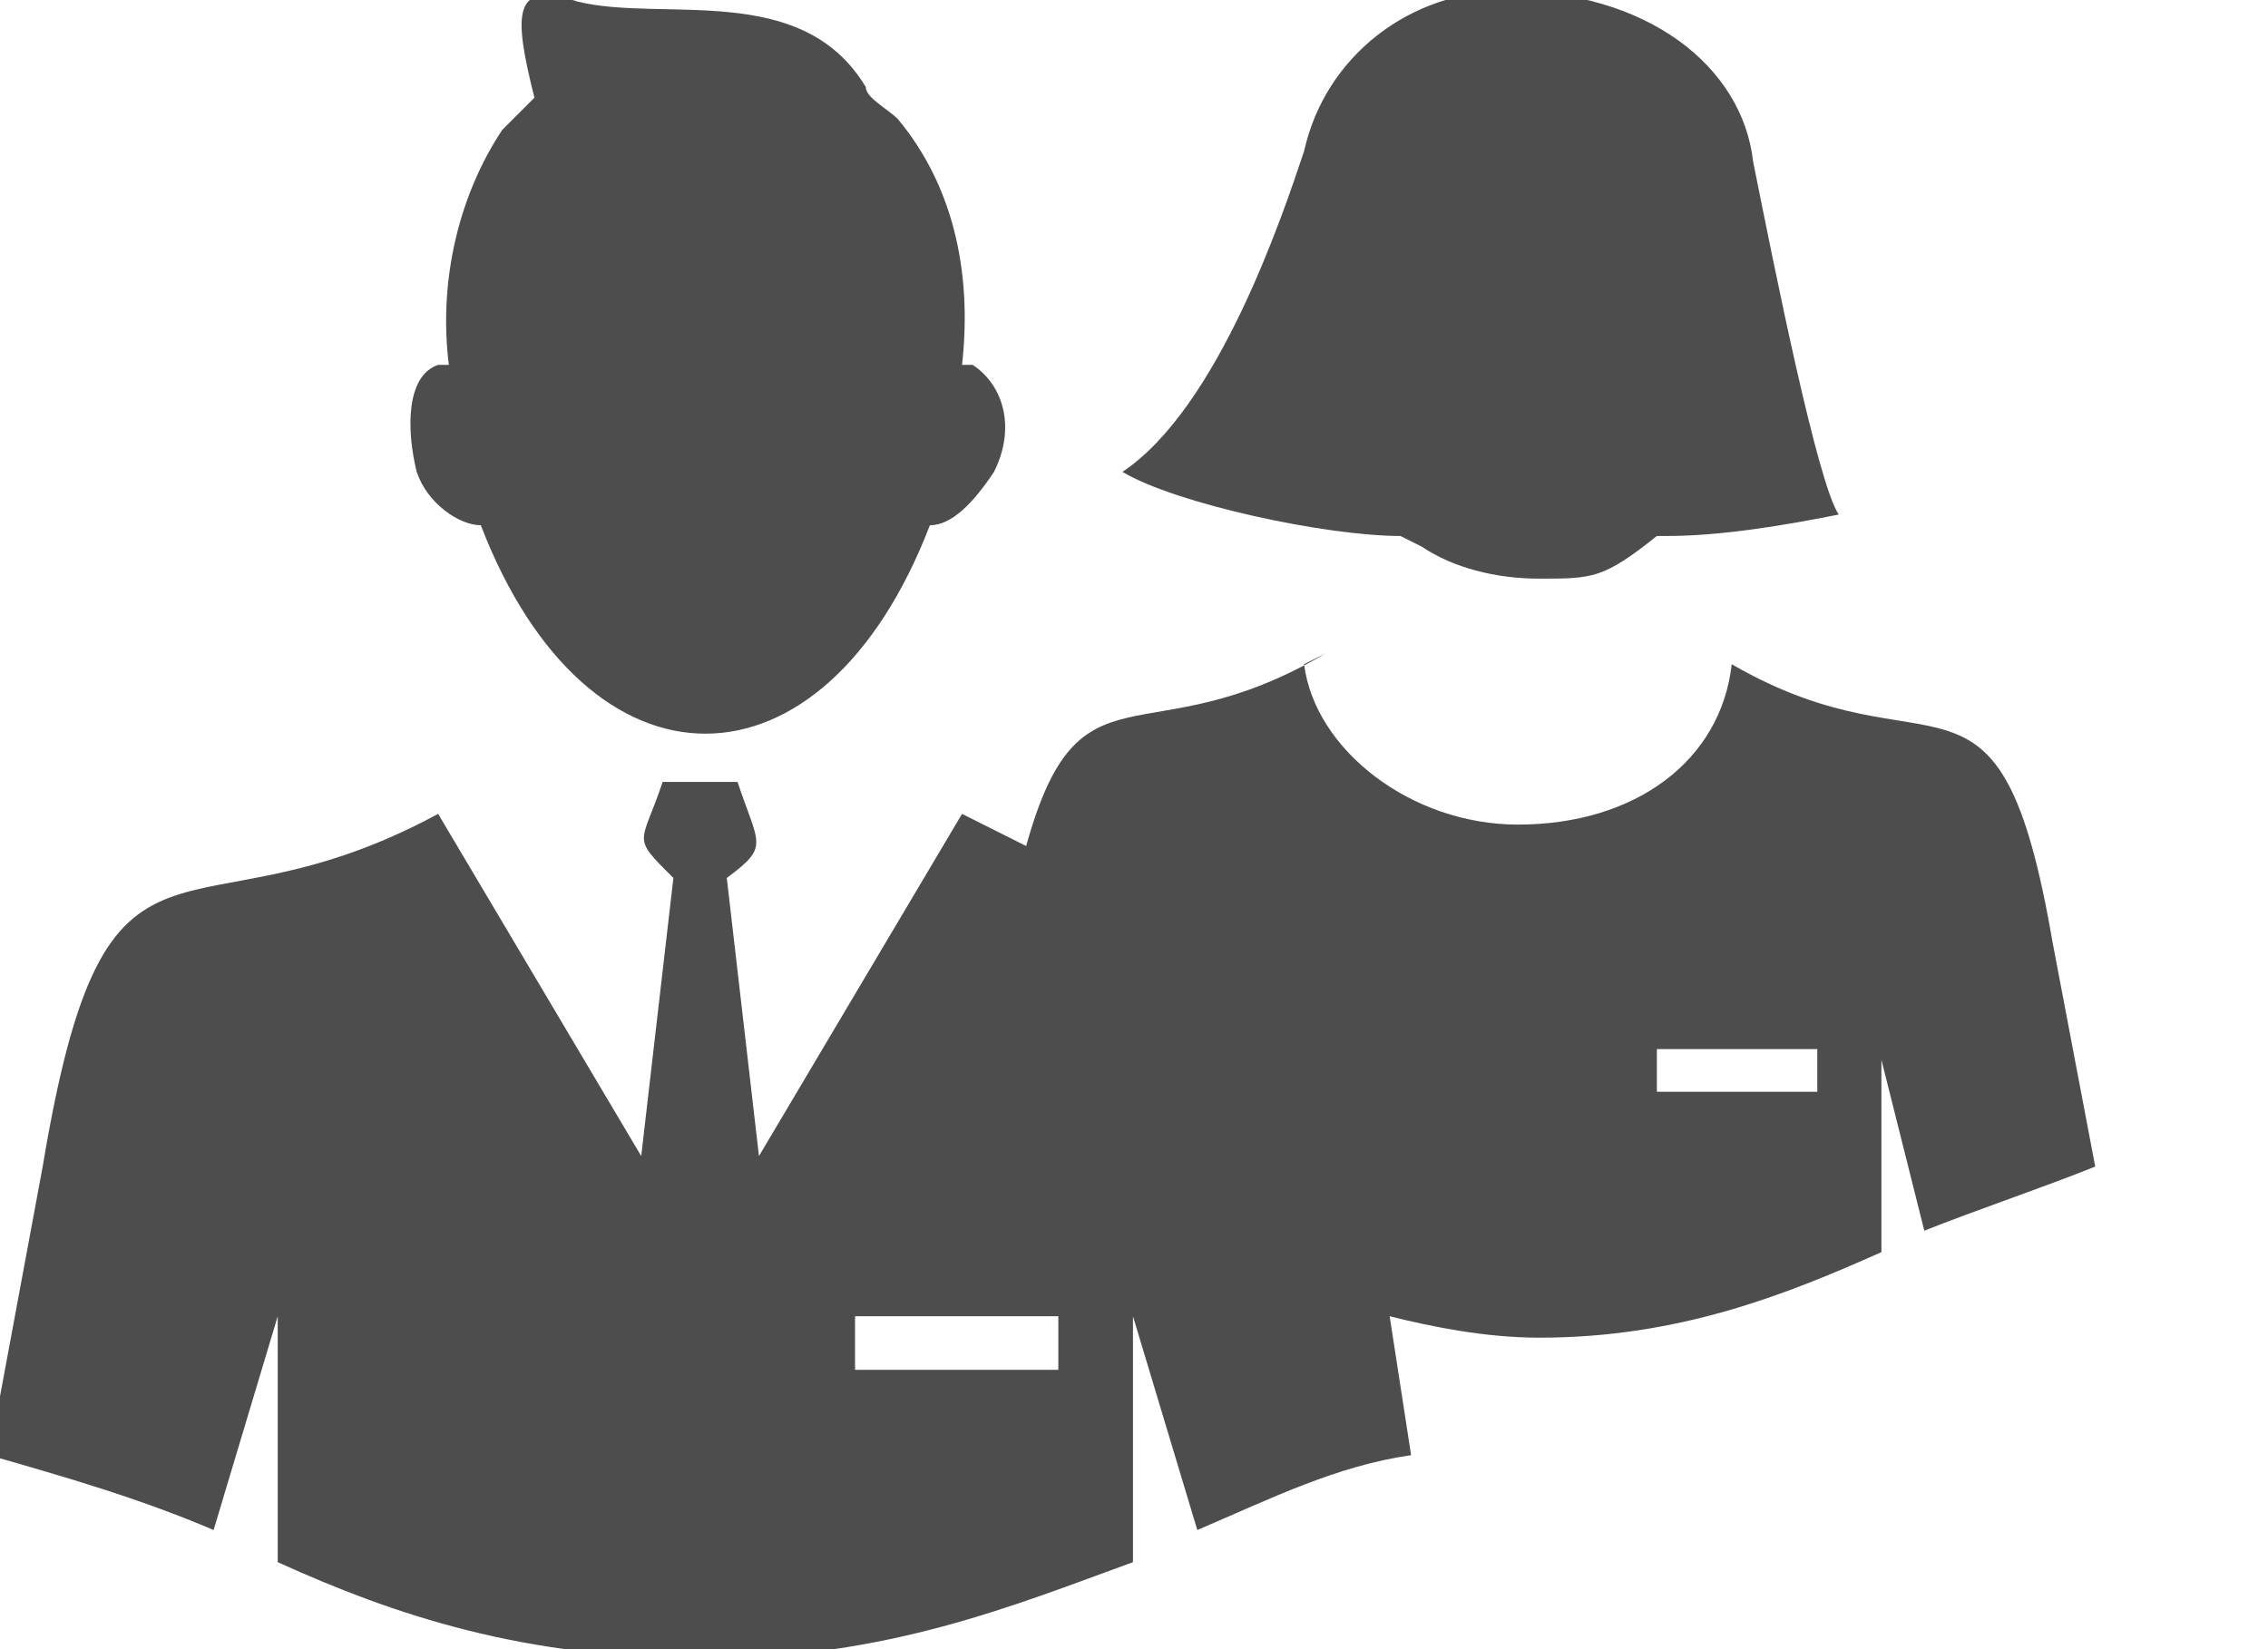 <svg width="11" height="8" viewBox="0 0 11 8" fill="none" xmlns="http://www.w3.org/2000/svg">
<g clip-path="url(#clip0_226_143)">
<path fill-rule="evenodd" clip-rule="evenodd" d="M6.429 3.17C5.547 3.689 5.236 3.17 4.977 4.104C4.873 4.052 4.77 4 4.666 3.948L3.681 5.608L3.525 4.259C3.733 4.104 3.681 4.104 3.577 3.793H3.214C3.11 4.104 3.058 4.052 3.266 4.259L3.11 5.608L2.125 3.948C0.881 4.622 0.518 3.793 0.207 5.659L-0.053 7.059C0.31 7.163 0.673 7.267 1.036 7.422L1.347 6.385V7.578C1.918 7.837 2.54 8.045 3.421 8.045C4.303 8.045 4.925 7.785 5.495 7.578V6.385L5.807 7.422C6.17 7.267 6.481 7.111 6.844 7.059L6.74 6.385C6.947 6.437 7.207 6.489 7.466 6.489C8.14 6.489 8.659 6.282 9.125 6.074V5.141L9.333 5.97C9.592 5.867 9.903 5.763 10.162 5.659L9.955 4.57C9.696 3.067 9.384 3.793 8.399 3.222C8.347 3.689 7.933 4 7.362 4C6.844 4 6.377 3.637 6.325 3.222L6.429 3.17ZM4.51 2.548C4.614 2.548 4.718 2.444 4.821 2.289C4.925 2.082 4.873 1.874 4.718 1.77H4.666C4.718 1.304 4.614 0.889 4.355 0.578C4.303 0.526 4.199 0.474 4.199 0.422C3.888 -0.096 3.214 0.111 2.799 0.007C2.488 -0.096 2.488 0.059 2.592 0.474C2.592 0.474 2.488 0.578 2.436 0.63C2.229 0.941 2.125 1.356 2.177 1.77C2.177 1.77 2.177 1.77 2.125 1.77C1.97 1.822 1.97 2.082 2.021 2.289C2.073 2.444 2.229 2.548 2.332 2.548C2.851 3.896 3.992 3.896 4.51 2.548ZM4.147 6.385H5.133V6.645H4.147V6.385ZM6.896 2.652C7.051 2.756 7.258 2.807 7.466 2.807C7.725 2.807 7.777 2.807 8.036 2.6C8.036 2.6 8.036 2.6 8.088 2.6C8.347 2.6 8.659 2.548 8.918 2.496C8.814 2.341 8.607 1.304 8.503 0.785C8.451 0.319 7.984 -0.044 7.31 -0.044C6.844 -0.044 6.429 0.267 6.325 0.733C6.221 1.044 5.91 1.978 5.444 2.289C5.703 2.444 6.429 2.6 6.792 2.6L6.896 2.652ZM8.036 5.089H8.814V5.296H8.036V5.089Z" fill="#4D4D4D"/>
</g>
<defs>
<clipPath id="clip0_226_143">
<rect width="10.215" height="8" fill="white"/>
</clipPath>
</defs>
</svg>
